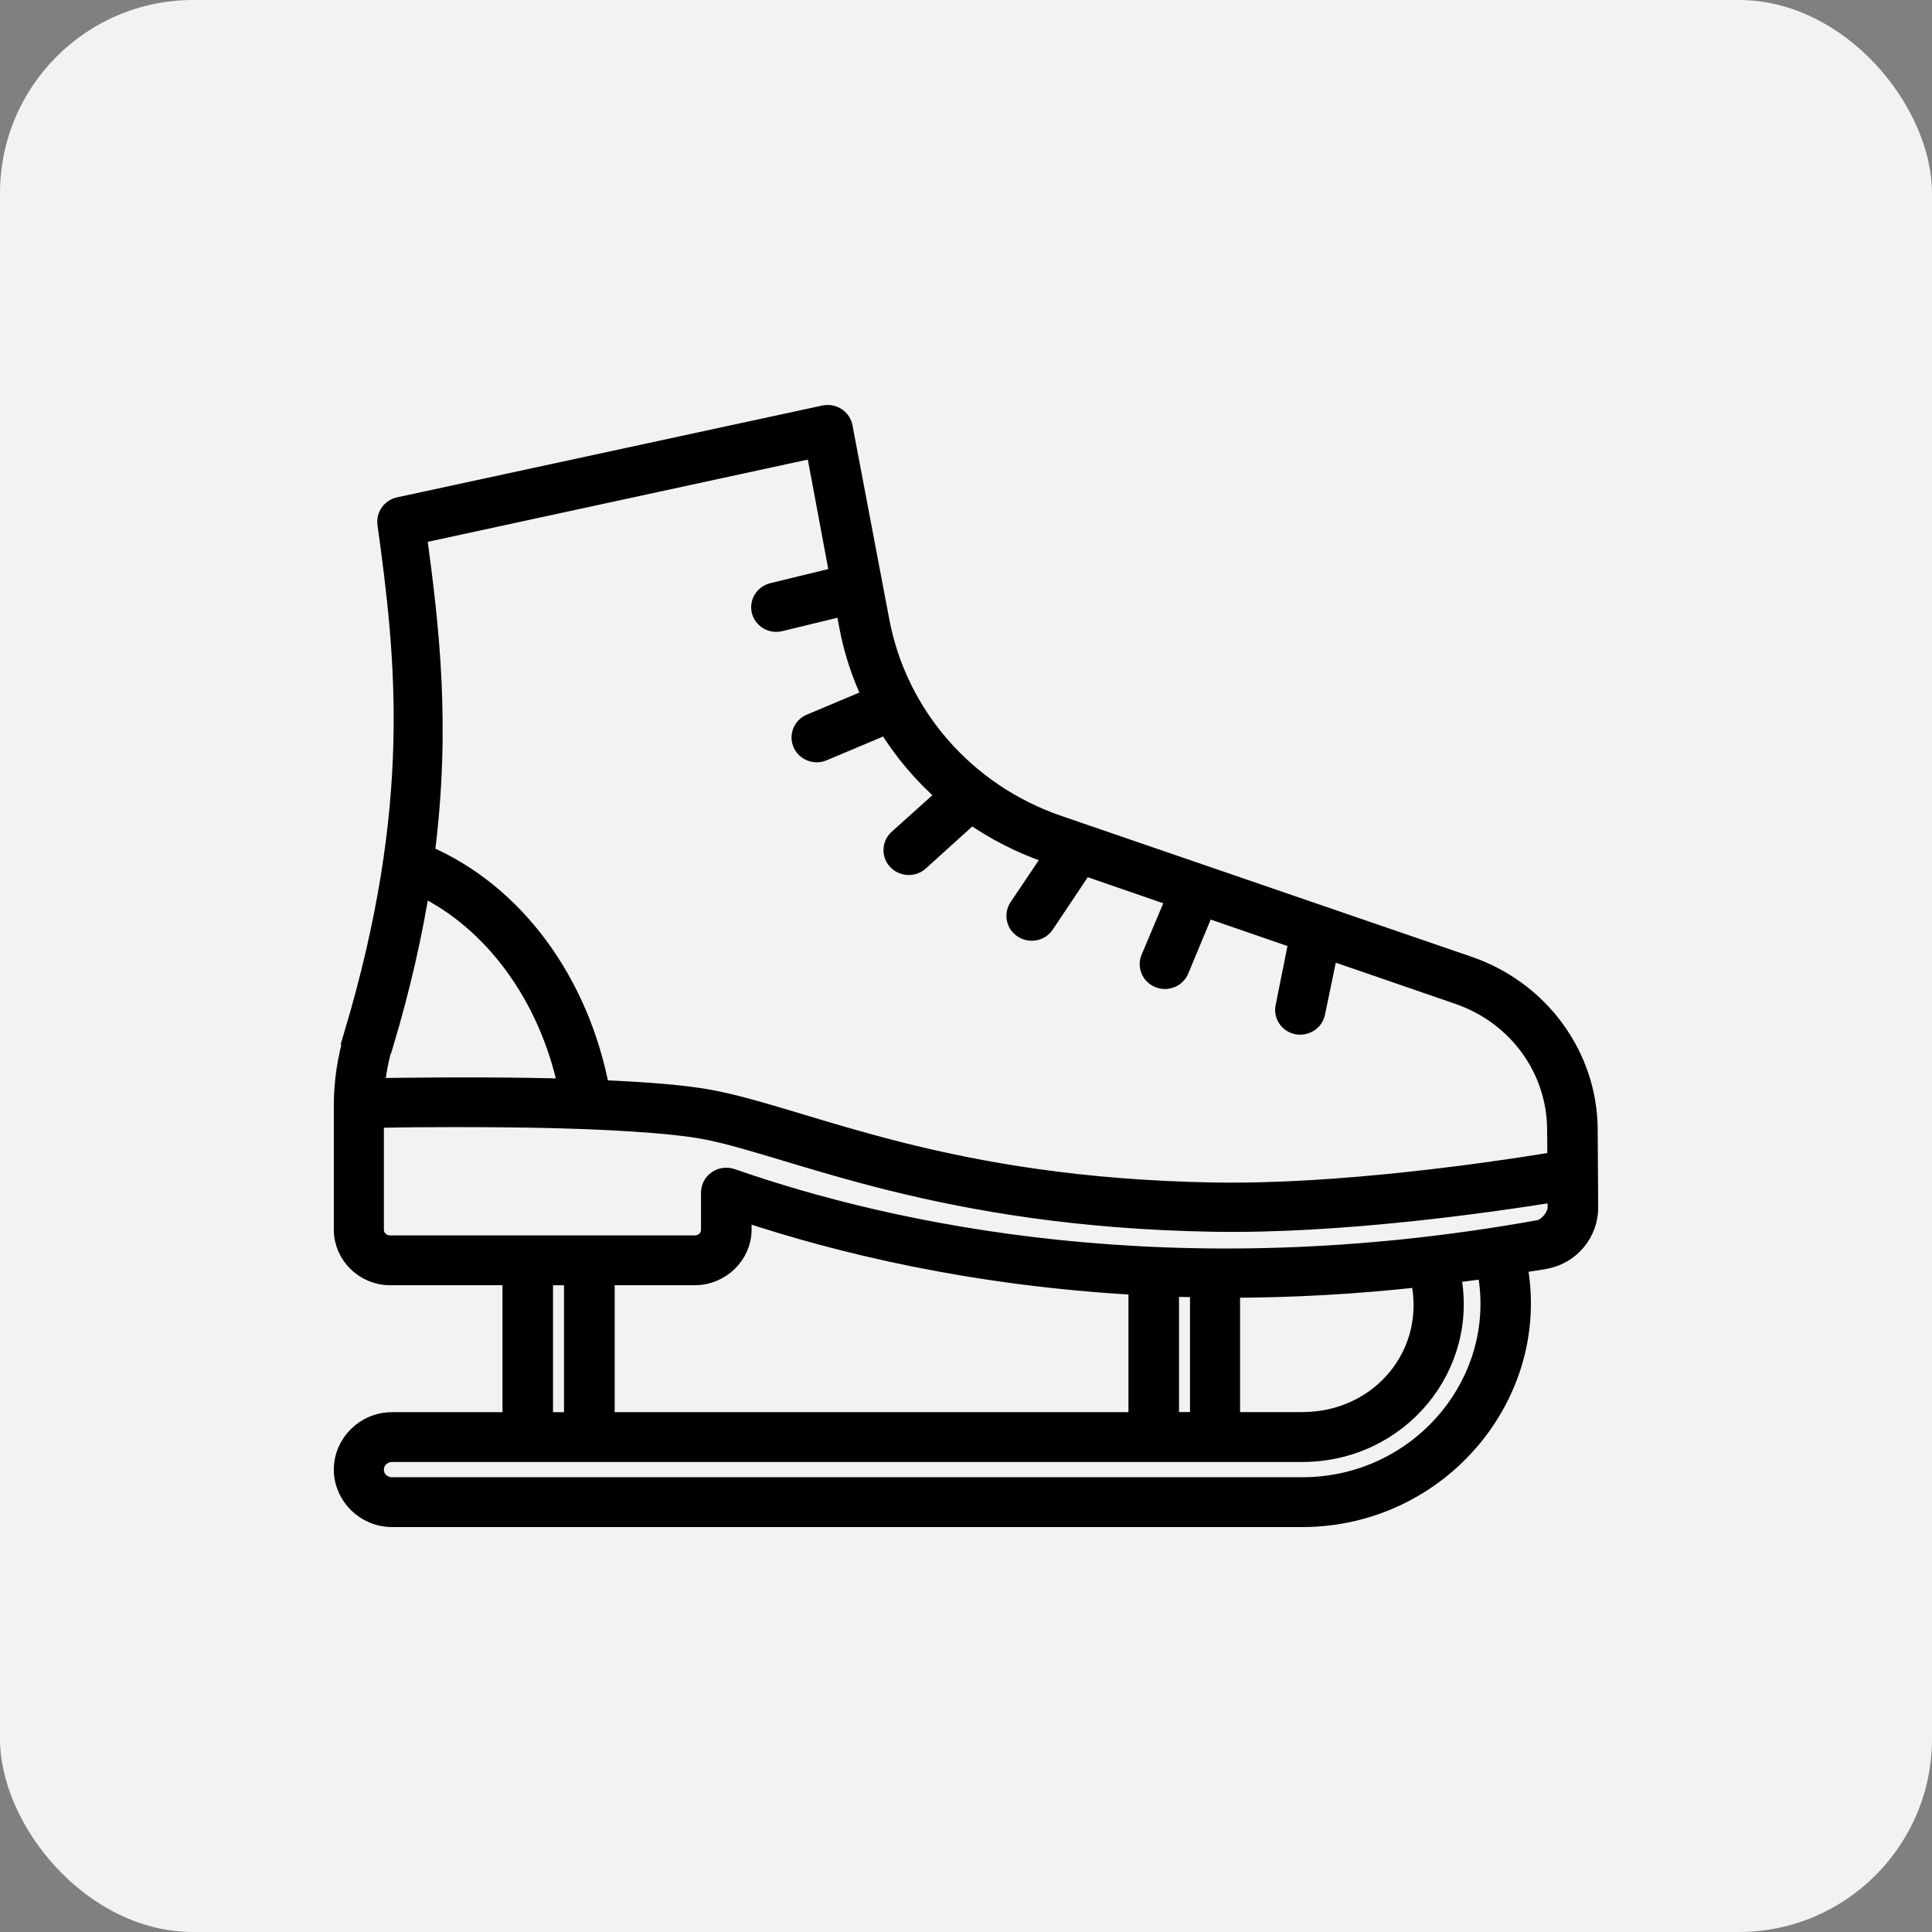 <?xml version="1.0" encoding="UTF-8"?> <svg xmlns="http://www.w3.org/2000/svg" width="50" height="50" viewBox="0 0 50 50" fill="none"><rect x="0" y="0" width="50" height="50" fill="#808080" stroke="none"/><rect width="50" height="50" rx="5" fill="#F2F2F2"></rect><path d="M21.341 10.738L10.327 13.116C10.228 13.138 10.141 13.196 10.084 13.278C10.026 13.36 10.003 13.46 10.018 13.559C10.498 17.051 10.926 20.833 9.15 26.786H9.163C8.982 27.383 8.889 27.998 8.889 28.62V31.825C8.889 32.47 9.431 33.011 10.091 33.011H13.254V36.797H10.151C9.453 36.794 8.886 37.36 8.889 38.041C8.896 38.715 9.46 39.273 10.151 39.27H33.7C37.247 39.27 39.929 36.072 39.27 32.707C39.507 32.665 39.741 32.637 39.981 32.593C40.647 32.473 41.115 31.899 41.111 31.245L41.098 29.226C41.086 27.322 39.843 25.63 38.005 24.998L27.383 21.351C24.987 20.528 23.232 18.517 22.77 16.078L21.816 11.052C21.807 11 21.787 10.952 21.757 10.908C21.728 10.864 21.69 10.827 21.646 10.798C21.602 10.769 21.552 10.748 21.5 10.738C21.447 10.728 21.393 10.728 21.341 10.738ZM21.105 11.595L21.725 14.914L19.997 15.335C19.78 15.388 19.648 15.599 19.702 15.811C19.759 16.019 19.973 16.143 20.186 16.091L21.87 15.682L21.971 16.22C22.092 16.862 22.299 17.476 22.575 18.054L20.973 18.727C20.769 18.816 20.678 19.051 20.772 19.25C20.863 19.443 21.094 19.53 21.294 19.447L22.953 18.749C23.371 19.434 23.893 20.052 24.504 20.58L23.245 21.711C23.081 21.858 23.069 22.107 23.22 22.267C23.371 22.428 23.629 22.439 23.793 22.291L25.14 21.071C25.741 21.492 26.407 21.835 27.122 22.082L27.27 22.135L26.361 23.487C26.239 23.67 26.293 23.913 26.48 24.032C26.668 24.151 26.916 24.101 27.038 23.918L28.051 22.403L30.439 23.227L29.776 24.803C29.692 25.001 29.787 25.229 29.989 25.313C30.2 25.401 30.443 25.301 30.524 25.092L31.192 23.485L33.608 24.318L33.259 26.057C33.214 26.268 33.351 26.475 33.568 26.52C33.788 26.562 34.005 26.423 34.046 26.207L34.383 24.585L37.744 25.743C39.265 26.267 40.28 27.653 40.289 29.227L40.296 30.054C38.561 30.338 34.675 30.907 31.427 30.853C24.484 30.737 20.976 28.971 18.474 28.472C17.764 28.329 16.695 28.25 15.525 28.201C14.998 25.411 13.313 23.105 10.997 22.117C11.425 18.79 11.115 16.212 10.792 13.827L21.105 11.595ZM10.88 22.927C12.761 23.821 14.198 25.768 14.701 28.169C14.374 28.157 14.049 28.151 13.719 28.145C12.129 28.121 10.671 28.139 9.707 28.151C9.739 27.764 9.811 27.381 9.924 27.008C9.928 27.008 9.932 27.008 9.937 27.008C10.379 25.526 10.681 24.175 10.88 22.927ZM11.104 28.922C11.891 28.917 12.796 28.919 13.707 28.934C15.527 28.963 17.388 29.063 18.308 29.247C20.579 29.701 24.336 31.51 31.415 31.628C34.696 31.682 38.487 31.143 40.299 30.851L40.302 31.244C40.303 31.483 40.059 31.783 39.827 31.825C30.371 33.527 23.073 31.937 18.927 30.491C18.867 30.471 18.802 30.465 18.738 30.474C18.675 30.483 18.614 30.506 18.562 30.543C18.509 30.579 18.467 30.627 18.437 30.683C18.408 30.738 18.392 30.8 18.392 30.863V31.825C18.392 32.045 18.212 32.222 17.986 32.222H10.091C9.865 32.221 9.685 32.045 9.685 31.825V28.94C10.095 28.934 10.515 28.922 11.104 28.922ZM19.201 31.349C21.704 32.185 25.17 33.029 29.454 33.266V36.797H15.658V33.011H17.986C18.647 33.011 19.201 32.469 19.201 31.825L19.201 31.349ZM38.474 32.836C39.057 35.739 36.76 38.481 33.7 38.481H10.15C9.893 38.481 9.687 38.292 9.685 38.041C9.684 37.787 9.89 37.586 10.15 37.586H33.7C36.212 37.586 38.055 35.342 37.548 32.959C37.855 32.917 38.161 32.883 38.474 32.836ZM14.062 33.012H14.846V36.797H14.062L14.062 33.012ZM36.749 33.059C37.207 35.007 35.75 36.795 33.7 36.795H31.843V33.336C33.388 33.335 35.027 33.249 36.749 33.059ZM30.263 33.305C30.52 33.317 30.784 33.317 31.047 33.323V36.794H30.263V33.305Z" fill="black" stroke="black" stroke-width="0.5"></path></svg> 